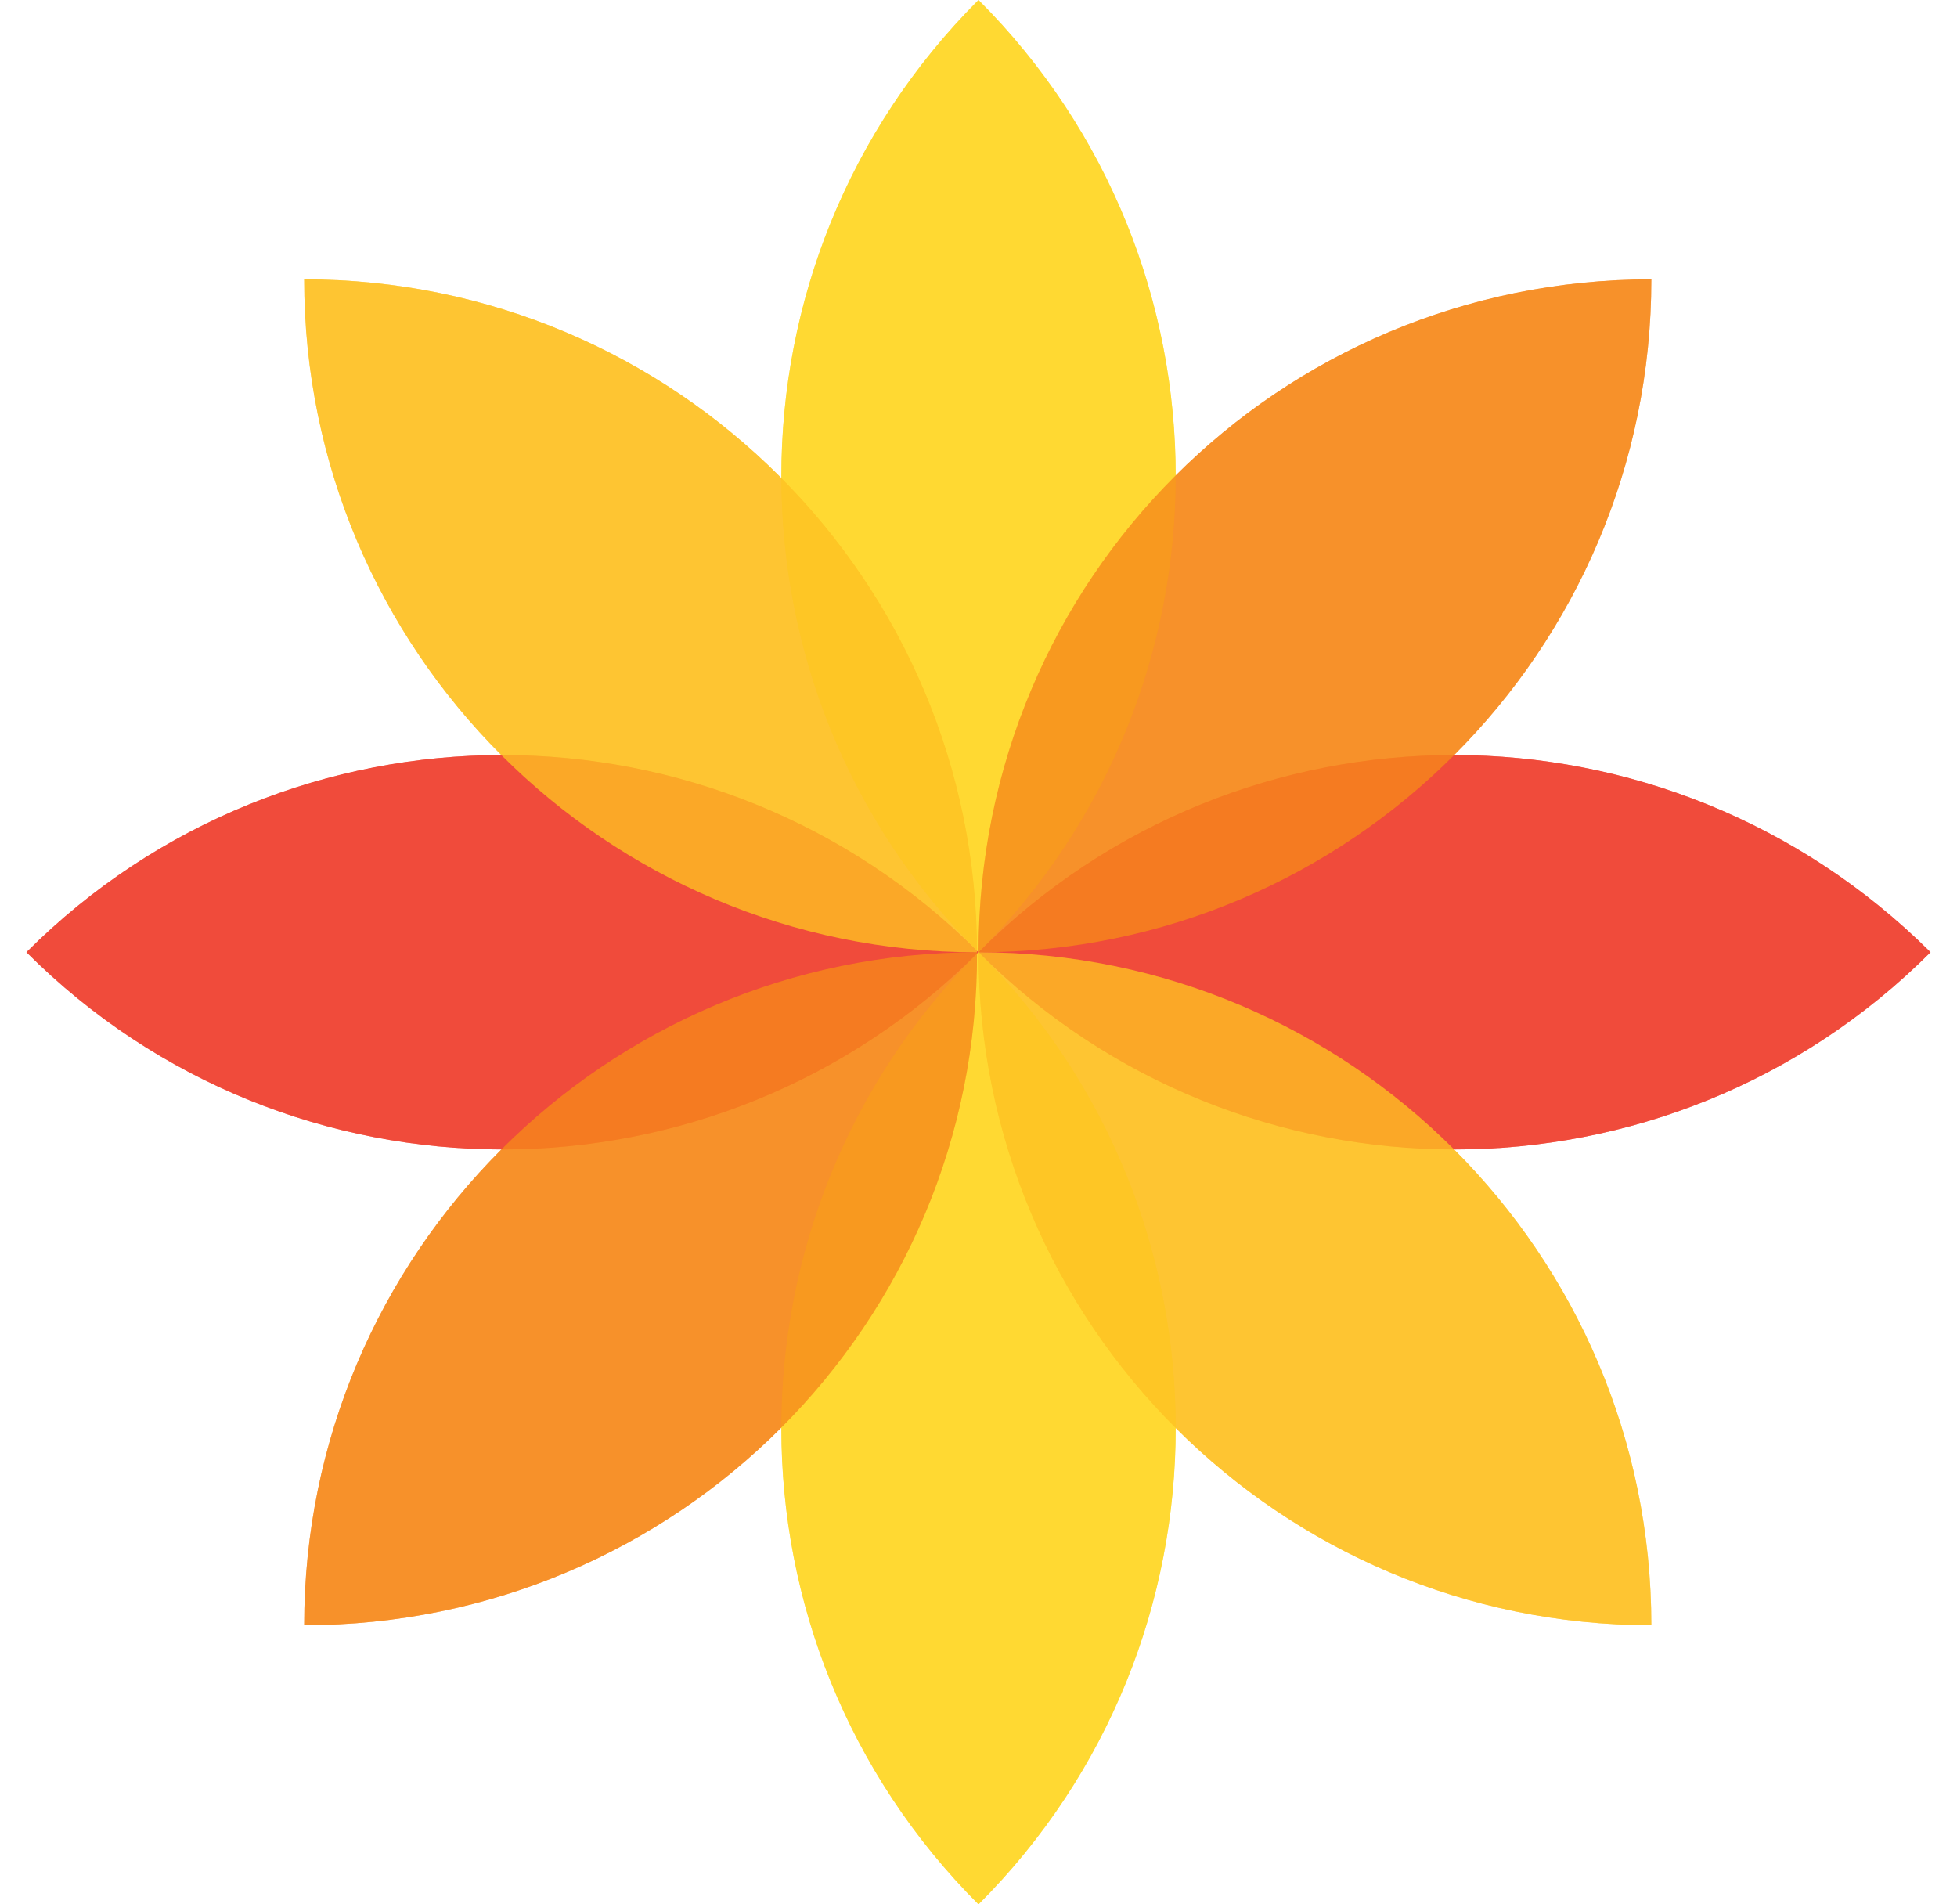 <svg width="37" height="36" viewBox="0 0 37 36" fill="none" xmlns="http://www.w3.org/2000/svg">
<path opacity="0.75" d="M0.5 18.001C5.47 13.031 13.53 13.031 18.5 18.001C13.53 22.972 5.47 22.972 0.5 18.001ZM18.5 18.001C23.47 22.972 31.53 22.972 36.5 18.001C31.502 13.031 23.47 13.031 18.5 18.001Z" fill="#EE3F2E"/>
<path opacity="0.75" d="M18.5 36C13.53 31.03 13.53 22.97 18.5 18C23.471 22.97 23.471 31.03 18.5 36ZM18.5 18C23.471 13.03 23.471 4.97 18.5 0C13.53 4.97 13.53 13.03 18.5 18Z" fill="#FED624"/>
<path opacity="0.75" d="M5.751 30.723C5.751 23.703 11.451 18.002 18.472 18.002C18.5 25.022 12.799 30.723 5.751 30.723ZM18.5 18.002C25.52 18.002 31.221 12.302 31.221 5.281C24.172 5.281 18.5 10.954 18.5 18.002Z" fill="#F68A1D"/>
<path opacity="0.75" d="M5.751 5.281C12.771 5.281 18.472 10.982 18.472 18.002C11.451 18.002 5.751 12.302 5.751 5.281ZM18.5 18.002C18.5 25.022 24.2 30.723 31.221 30.723C31.221 23.703 25.52 18.002 18.5 18.002Z" fill="#FDC125"/>
<path opacity="0.75" d="M0.5 18.001C5.47 13.031 13.53 13.031 18.5 18.001C13.53 22.972 5.47 22.972 0.5 18.001ZM18.5 18.001C23.47 22.972 31.53 22.972 36.5 18.001C31.502 13.031 23.47 13.031 18.5 18.001Z" fill="#EE3F2E"/>
<path opacity="0.75" d="M18.5 36C13.53 31.03 13.53 22.97 18.5 18C23.471 22.97 23.471 31.03 18.5 36ZM18.5 18C23.471 13.03 23.471 4.97 18.5 0C13.53 4.97 13.53 13.03 18.5 18Z" fill="#FED624"/>
<path opacity="0.75" d="M5.751 30.723C5.751 23.703 11.451 18.002 18.472 18.002C18.5 25.022 12.799 30.723 5.751 30.723ZM18.5 18.002C25.52 18.002 31.221 12.302 31.221 5.281C24.172 5.281 18.5 10.954 18.5 18.002Z" fill="#F68A1D"/>
<path opacity="0.75" d="M5.751 5.281C12.771 5.281 18.472 10.982 18.472 18.002C11.451 18.002 5.751 12.302 5.751 5.281ZM18.5 18.002C18.5 25.022 24.2 30.723 31.221 30.723C31.221 23.703 25.52 18.002 18.5 18.002Z" fill="#FDC125"/>
</svg>
